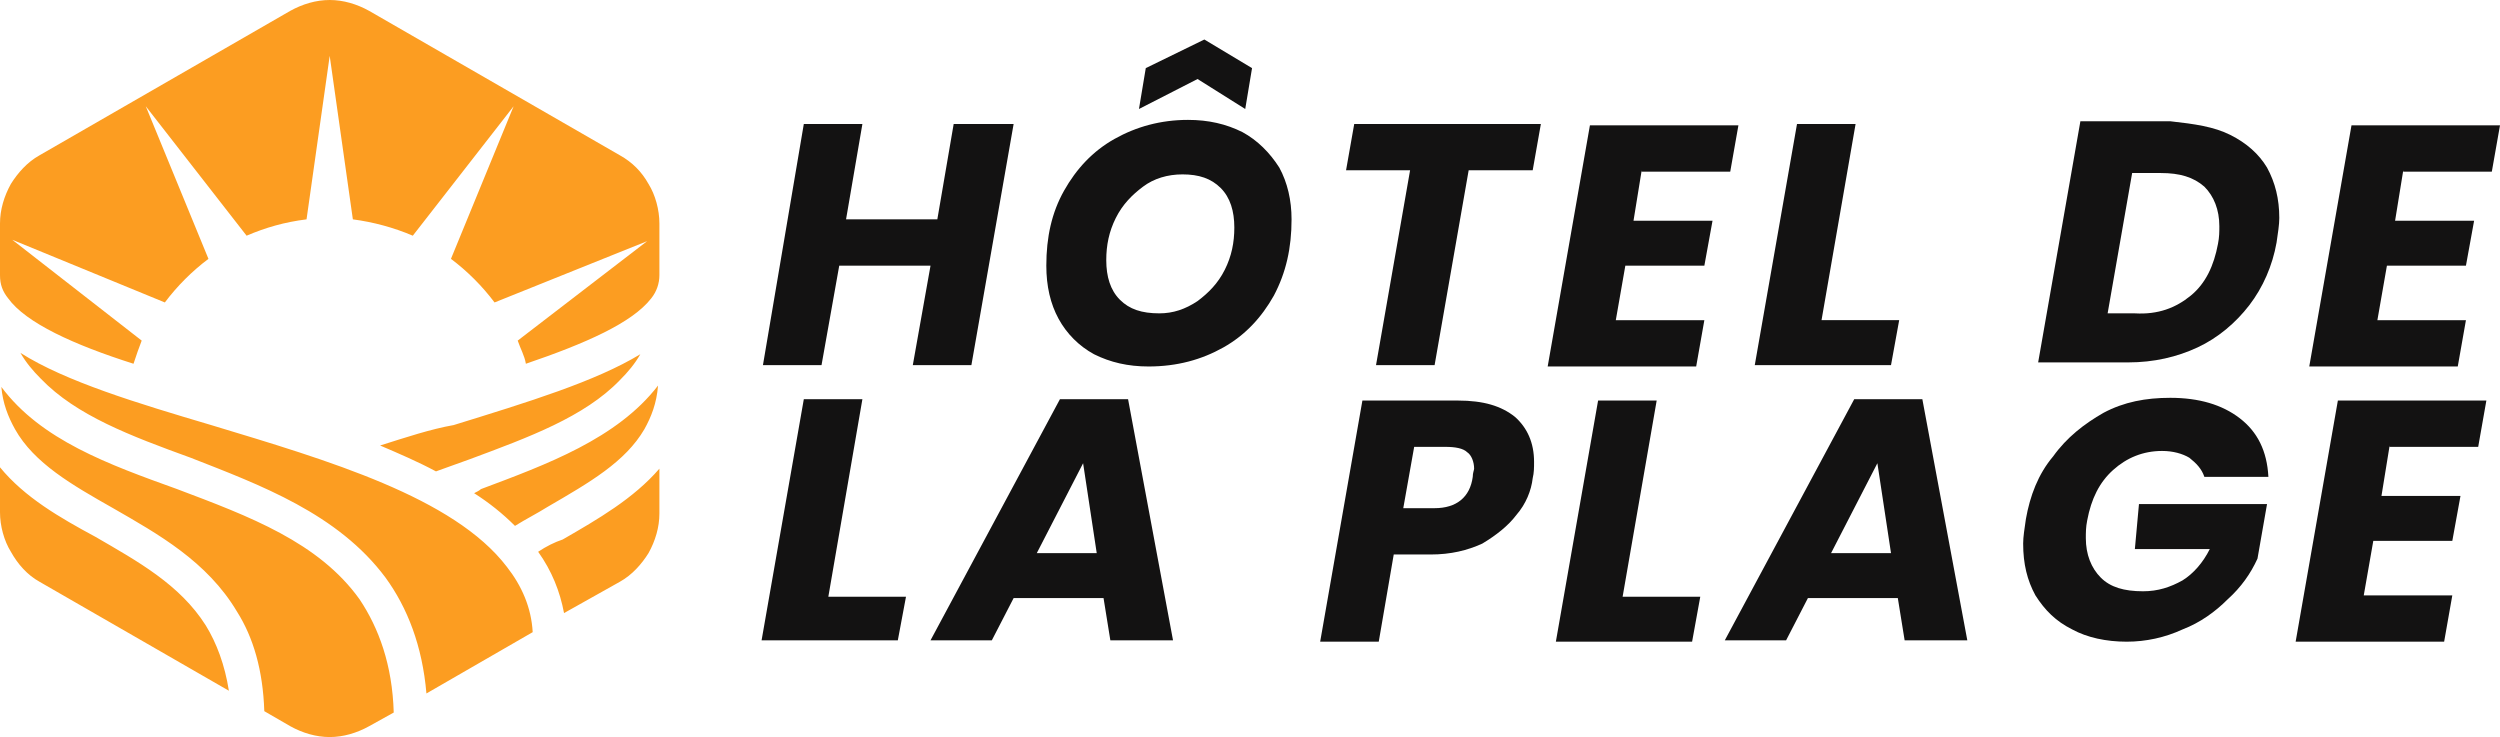 <?xml version="1.0" encoding="utf-8"?>
<!-- Generator: Adobe Illustrator 24.1.0, SVG Export Plug-In . SVG Version: 6.00 Build 0)  -->
<svg version="1.1" id="Layer_1" xmlns="http://www.w3.org/2000/svg" xmlns:xlink="http://www.w3.org/1999/xlink" x="0px" y="0px"
	 width="183.5px" height="54.1px" viewBox="0 0 183.5 54.1" style="enable-background:new 0 0 183.5 54.1;" xml:space="preserve">
<style type="text/css">
	.st0{fill:#131212;}
	.st1{fill:#FC9D21;}
</style>
<g>
	<g>
		<path class="st0" d="M74.4,9.1l-3.1,17.7h-4.3l1.3-7.3h-6.7l-1.3,7.3h-4.3L59,9.1h4.3l-1.2,7h6.7l1.2-7H74.4z"/>
		<path class="st0" d="M80.3,26c-1.1-0.6-2-1.5-2.6-2.6c-0.6-1.1-0.9-2.4-0.9-3.9c0-2.1,0.4-3.9,1.3-5.5c0.9-1.6,2.1-2.9,3.7-3.8
			c1.6-0.9,3.4-1.4,5.4-1.4c1.5,0,2.8,0.3,4,0.9c1.1,0.6,2,1.5,2.7,2.6c0.6,1.1,0.9,2.4,0.9,3.8c0,2.1-0.4,3.9-1.3,5.6
			c-0.9,1.6-2.1,2.9-3.7,3.8c-1.6,0.9-3.4,1.4-5.5,1.4C82.8,26.9,81.5,26.6,80.3,26z M87.9,22.1c0.8-0.6,1.5-1.3,2-2.3
			c0.5-1,0.7-2,0.7-3.1c0-1.2-0.3-2.2-1-2.9c-0.7-0.7-1.6-1-2.8-1c-1.1,0-2.1,0.3-2.9,0.9c-0.8,0.6-1.5,1.3-2,2.3
			c-0.5,1-0.7,2-0.7,3.1c0,1.2,0.3,2.2,1,2.9c0.7,0.7,1.6,1,2.9,1C86.1,23,87,22.7,87.9,22.1z M87.9,5.8L83.6,8l0.5-3l4.3-2.1
			L91.9,5l-0.5,3L87.9,5.8z"/>
		<path class="st0" d="M113.1,9.1l-0.6,3.4h-4.7l-2.5,14.3h-4.3l2.5-14.3h-4.7l0.6-3.4H113.1z"/>
		<path class="st0" d="M120.5,12.5l-0.6,3.7h5.8l-0.6,3.3h-5.8l-0.7,4h6.5l-0.6,3.4h-10.9l3.1-17.7h10.9l-0.6,3.4H120.5z"/>
		<path class="st0" d="M133.7,23.5h5.7l-0.6,3.3h-10l3.1-17.7h4.3L133.7,23.5z"/>
		<path class="st0" d="M163.7,9.9c1.2,0.6,2.1,1.4,2.7,2.4c0.6,1.1,0.9,2.3,0.9,3.7c0,0.5-0.1,1.1-0.2,1.8c-0.3,1.7-1,3.3-2,4.6
			c-1,1.3-2.3,2.4-3.8,3.1c-1.5,0.7-3.2,1.1-5.1,1.1h-6.6l3.1-17.7h6.6C161.1,9.1,162.5,9.3,163.7,9.9z M160.8,21.7
			c1.1-0.9,1.7-2.2,2-3.8c0.1-0.5,0.1-0.9,0.1-1.3c0-1.2-0.4-2.2-1.1-2.9c-0.8-0.7-1.8-1-3.2-1h-2.1l-1.8,10.3h2
			C158.4,23.1,159.7,22.6,160.8,21.7z"/>
		<path class="st0" d="M176.4,12.5l-0.6,3.7h5.8l-0.6,3.3h-5.8l-0.7,4h6.5l-0.6,3.4h-10.9l3.1-17.7h10.9l-0.6,3.4H176.4z"/>
		<path class="st0" d="M60.8,43.8h5.7L65.9,47h-10L59,29.3h4.3L60.8,43.8z"/>
		<path class="st0" d="M81,43.9h-6.6L72.8,47h-4.5l9.5-17.7h5L86.1,47h-4.6L81,43.9z M80.5,40.6l-1-6.6l-3.4,6.6H80.5z"/>
		<path class="st0" d="M111.3,37.8c-0.6,0.8-1.5,1.5-2.5,2.1c-1.1,0.5-2.3,0.8-3.8,0.8h-2.7l-1.1,6.4h-4.3l3.1-17.7h7
			c1.9,0,3.2,0.4,4.2,1.2c0.9,0.8,1.4,1.9,1.4,3.3c0,0.4,0,0.8-0.1,1.2C112.4,36,112,37,111.3,37.8z M108.1,35
			c0-0.3,0.1-0.5,0.1-0.6c0-0.5-0.2-1-0.5-1.2c-0.3-0.3-0.9-0.4-1.6-0.4h-2.3l-0.8,4.5h2.3C106.9,37.3,107.9,36.5,108.1,35z"/>
		<path class="st0" d="M119.1,43.8h5.7l-0.6,3.3h-10l3.1-17.7h4.3L119.1,43.8z"/>
		<path class="st0" d="M139.3,43.9h-6.6l-1.6,3.1h-4.5l9.5-17.7h5l3.3,17.7h-4.6L139.3,43.9z M138.8,40.6l-1-6.6l-3.4,6.6H138.8z"/>
		<path class="st0" d="M150.7,33.5c1-1.4,2.3-2.4,3.7-3.2c1.5-0.8,3.1-1.1,4.9-1.1c2.1,0,3.8,0.5,5.1,1.5c1.3,1,2,2.4,2.1,4.3h-4.7
			c-0.2-0.6-0.6-1-1.1-1.4c-0.5-0.3-1.2-0.5-2-0.5c-1.4,0-2.6,0.5-3.6,1.4c-1,0.9-1.6,2.1-1.9,3.7c-0.1,0.5-0.1,0.9-0.1,1.3
			c0,1.2,0.4,2.2,1.1,2.9c0.7,0.7,1.7,1,3.1,1c1.1,0,2-0.3,2.9-0.8c0.8-0.5,1.5-1.3,2-2.3h-5.5L157,37h9.4l-0.7,4
			c-0.5,1.1-1.2,2.1-2.2,3c-0.9,0.9-2,1.7-3.3,2.2c-1.3,0.6-2.7,0.9-4.1,0.9c-1.5,0-2.9-0.3-4-0.9c-1.2-0.6-2-1.4-2.7-2.5
			c-0.6-1.1-0.9-2.3-0.9-3.8c0-0.5,0.1-1.1,0.2-1.8C149,36.4,149.6,34.8,150.7,33.5z"/>
		<path class="st0" d="M175.4,32.7l-0.6,3.7h5.8l-0.6,3.3h-5.8l-0.7,4h6.5l-0.6,3.4h-10.9l3.1-17.7h10.9l-0.6,3.4H175.4z"/>
	</g>
</g>
<path class="st1" d="M0.6,21.9c1.3,1.8,4.8,3.4,9.2,4.8c0.2-0.6,0.4-1.2,0.6-1.7l-9.5-7.4l11.2,4.6c0.9-1.2,2-2.3,3.2-3.2L10.7,7.8
	l7.4,9.5c1.4-0.6,2.8-1,4.4-1.2l1.7-12l1.7,12c1.5,0.2,3,0.6,4.4,1.2l7.4-9.5L33.1,19c1.2,0.9,2.3,2,3.2,3.2l11.2-4.5L38,25
	c0.2,0.6,0.5,1.1,0.6,1.7c4.4-1.5,7.8-3,9.2-4.8c0.4-0.5,0.6-1.1,0.6-1.7v-3.8c0-1-0.3-2.1-0.8-2.9c-0.5-0.9-1.2-1.6-2.1-2.1
	L27.1,0.8C26.2,0.3,25.2,0,24.2,0c-1,0-2,0.3-2.9,0.8L2.9,11.4c-0.9,0.5-1.6,1.3-2.1,2.1C0.3,14.4,0,15.4,0,16.4v3.8
	C0,20.9,0.2,21.4,0.6,21.9z M27.9,32.7c1.4,0.6,2.8,1.2,4.1,1.9c0.8-0.3,1.7-0.6,2.5-0.9c4.3-1.6,8.4-3.1,11-5.8
	c0.6-0.6,1.1-1.2,1.5-1.9c-3.3,2-8.2,3.5-13.7,5.2C31.6,31.5,29.8,32.1,27.9,32.7z M34.8,36.2c1.1,0.7,2.1,1.5,3,2.4
	c0.8-0.5,1.6-0.9,2.4-1.4c3.1-1.8,5.7-3.3,7.1-5.7c0.5-0.9,0.9-1.9,1-3.2c-3,3.9-8.2,5.8-13,7.6C35.2,36,35,36.1,34.8,36.2z
	 M39.5,40.5c1,1.4,1.6,2.9,1.9,4.5l4.1-2.3c0.9-0.5,1.6-1.3,2.1-2.1c0.5-0.9,0.8-1.9,0.8-2.9v-3.3c-1.9,2.2-4.5,3.7-7.1,5.2
	C40.7,39.8,40.1,40.1,39.5,40.5z M28.3,42.4c1.6,2.2,2.7,5,3,8.5l7.8-4.5c-0.1-1.8-0.8-3.4-1.9-4.8c-3.9-5.1-13.1-7.8-21.7-10.4
	c-5.4-1.6-10.7-3.2-14-5.3c0.4,0.7,0.9,1.3,1.5,1.9c2.6,2.7,6.6,4.2,11,5.8C19.1,35.6,24.8,37.7,28.3,42.4z M2.9,42.7l13.9,8
	c-0.3-1.9-0.9-3.5-1.7-4.8c-1.9-3-5-4.7-8.1-6.5c-2.6-1.4-5.2-2.9-7-5.1v3.3c0,1,0.3,2.1,0.8,2.9C1.3,41.4,2,42.2,2.9,42.7z
	 M21.3,53.3c0.9,0.5,1.9,0.8,2.9,0.8c1,0,2-0.3,2.9-0.8l1.8-1c-0.1-3.5-1.1-6.2-2.5-8.3c-3-4.2-8.1-6.1-13.4-8.1
	C8,34.1,3,32.3,0.1,28.4c0.1,1.2,0.5,2.2,1,3.1c1.4,2.5,4.2,4.1,7.2,5.8c3.3,1.9,6.9,3.9,9.1,7.6c1.2,1.9,1.9,4.3,2,7.3L21.3,53.3z"
	/>
</svg>
